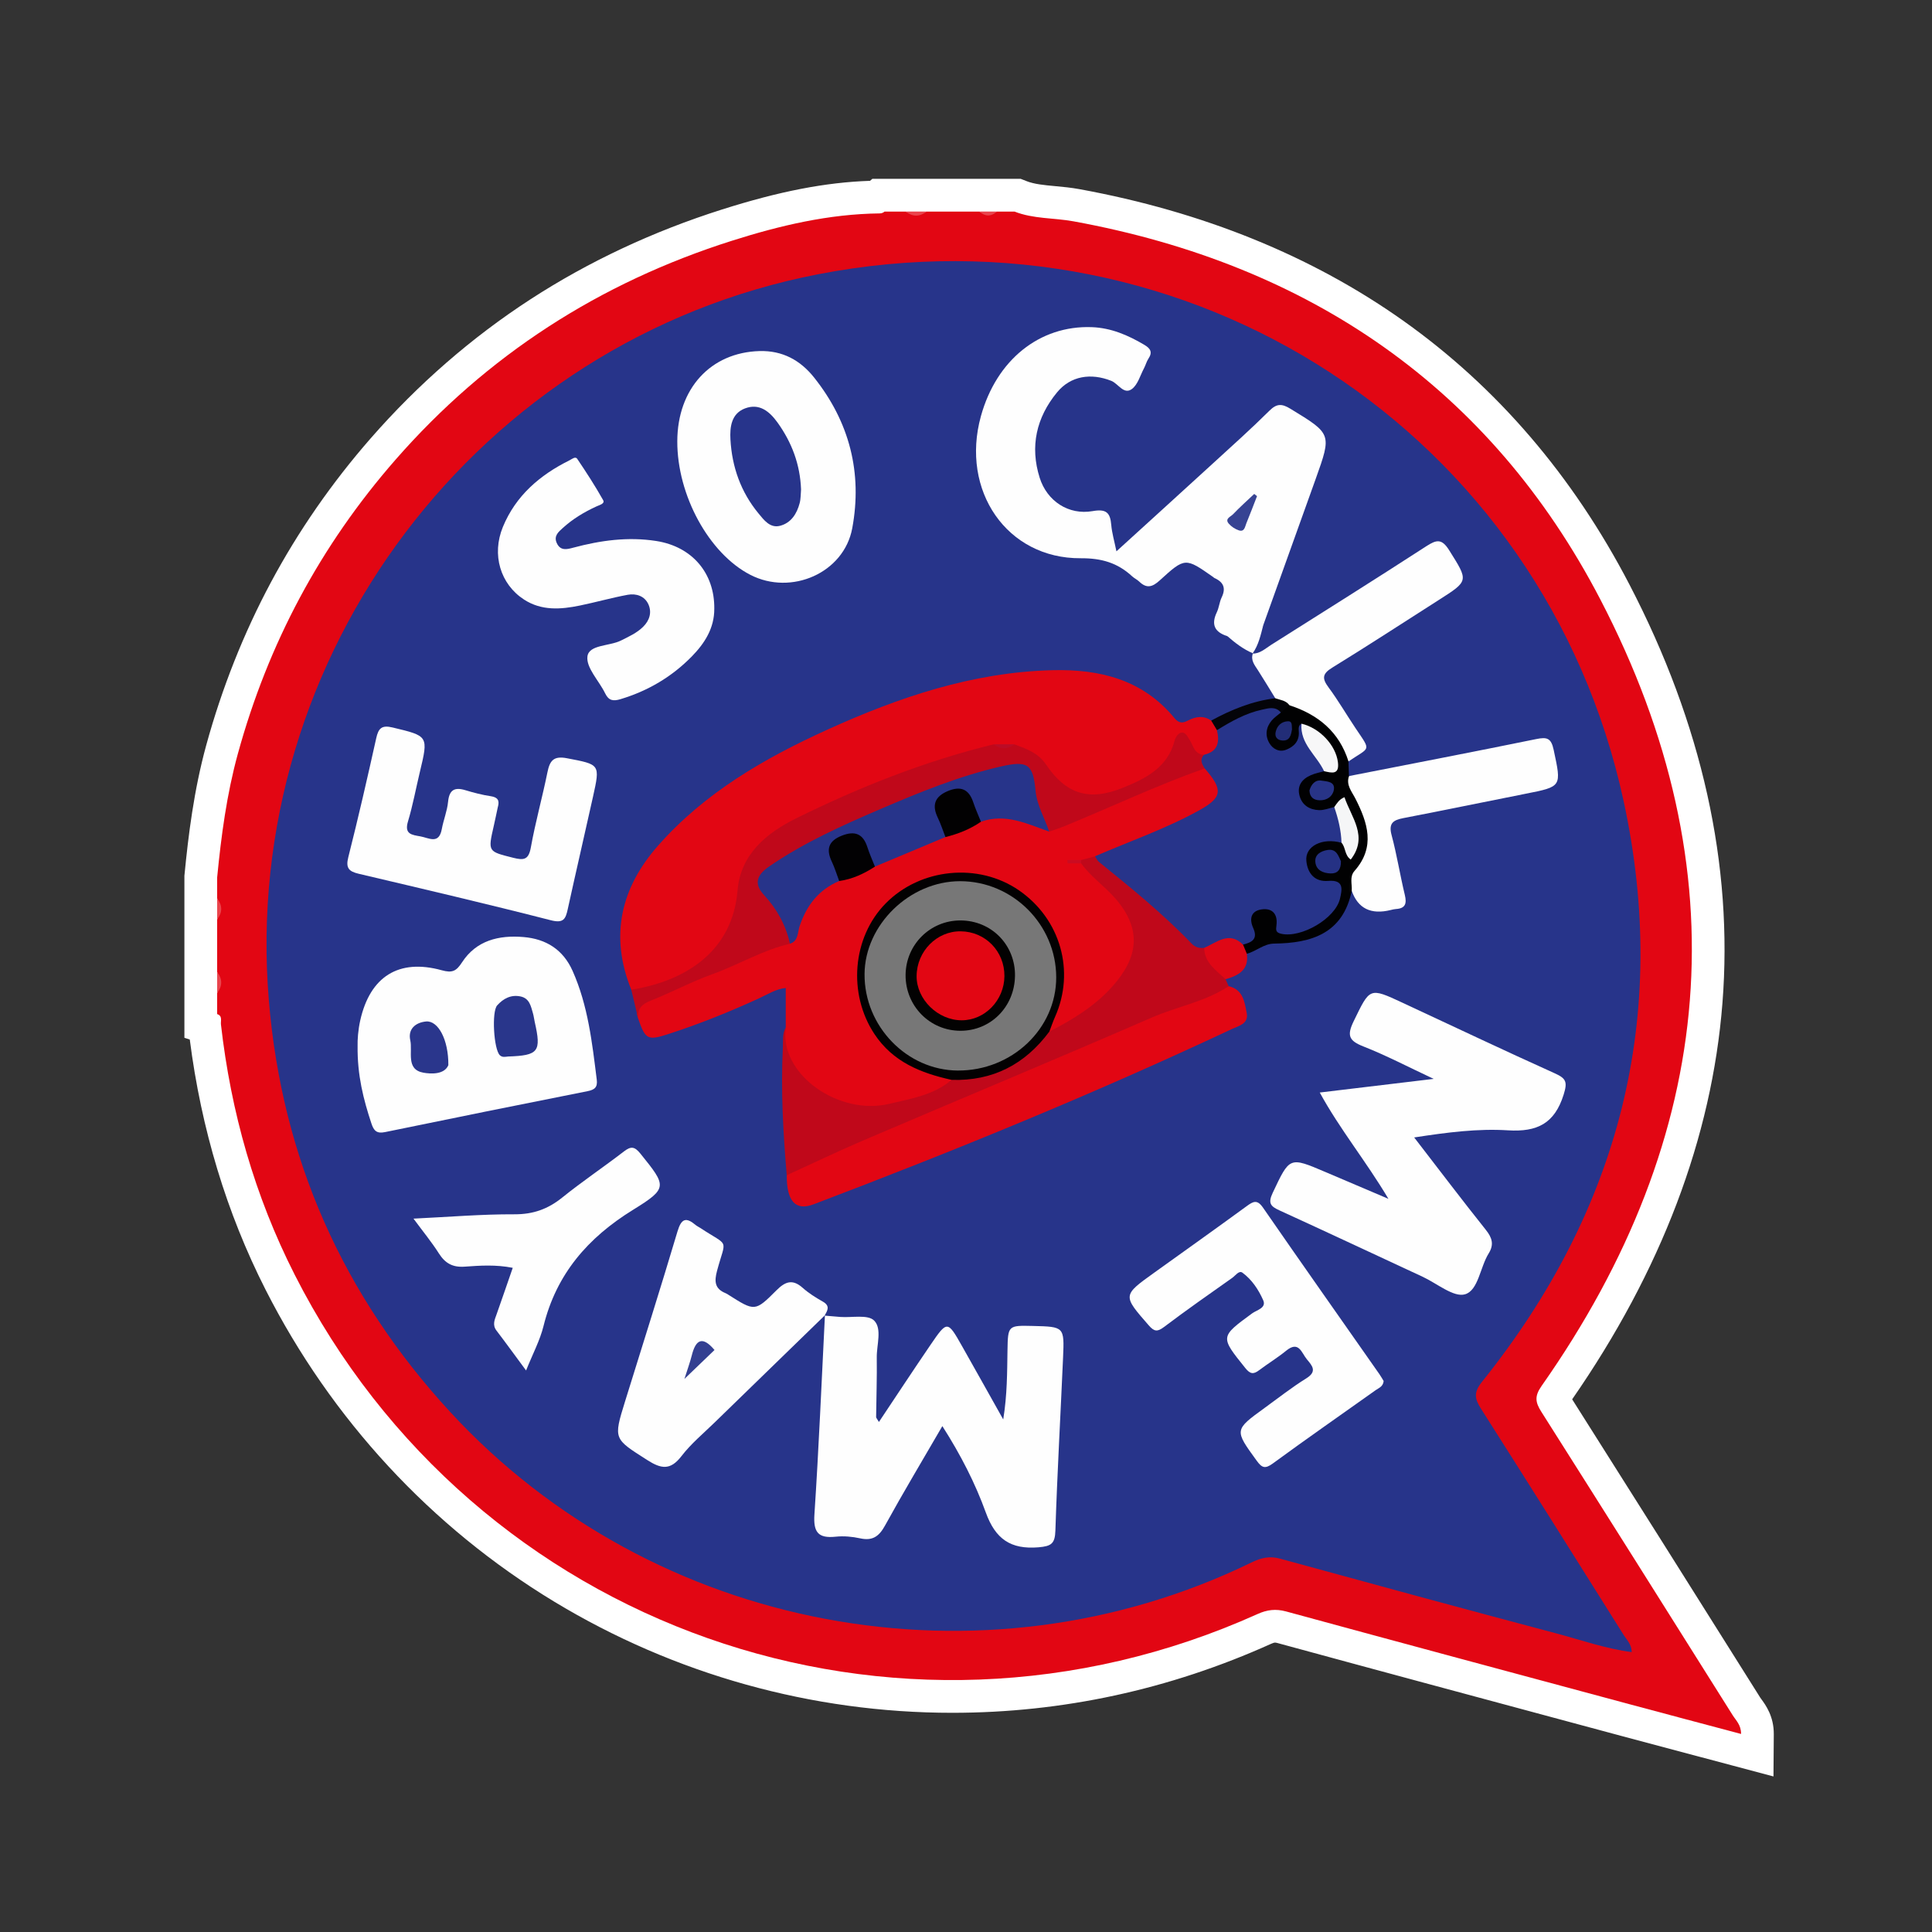<?xml version="1.0" encoding="UTF-8"?>
<svg xmlns="http://www.w3.org/2000/svg" id="Calque_1" data-name="Calque 1" viewBox="0 0 1080 1080">
  <rect x="0" y="0" width="1080" height="1080" fill="#333333" stroke="none"/>
  <defs>
    <style>
      .cls-1 {
        fill: #010102;
      }

      .cls-2 {
        fill: #333f91;
      }

      .cls-3 {
        fill: #222d77;
      }

      .cls-4 {
        fill: #777;
      }

      .cls-5 {
        fill: #283487;
      }

      .cls-6 {
        fill: #fff;
      }

      .cls-7 {
        fill: #253184;
      }

      .cls-8 {
        fill: #374393;
      }

      .cls-9 {
        fill: #27348a;
      }

      .cls-10 {
        fill: #ea444c;
      }

      .cls-11 {
        fill: #020103;
      }

      .cls-12 {
        fill: #c0081a;
      }

      .cls-13 {
        fill: #2a368c;
      }

      .cls-14 {
        fill: #df0715;
      }

      .cls-15 {
        fill: #cb0b21;
      }

      .cls-16 {
        fill: #040409;
      }

      .cls-17 {
        fill: #29368b;
      }

      .cls-18 {
        fill: #27348b;
      }

      .cls-19 {
        fill: #f7f7f8;
      }

      .cls-20 {
        fill: #e20613;
      }

      .cls-21 {
        fill: #bb0c26;
      }

      .cls-22 {
        fill: #e9444d;
      }

      .cls-23 {
        fill: #fefefe;
      }

      .cls-24 {
        fill: #020102;
      }

      .cls-25 {
        fill: #030102;
      }

      .cls-26 {
        fill: #030202;
      }

      .cls-27 {
        fill: #f5f6f7;
      }
    </style>
  </defs>
  <g>
    <path class="cls-6" d="M970.93,978.11c-6.67-1.78-13.31-3.54-19.91-5.29-14-3.72-28.47-7.56-42.63-11.37l-23.8-6.4c-55.1-14.82-112.07-30.15-168.06-45.42-1.35-.37-2.57-.55-3.73-.55-1.87,0-3.73.46-6.04,1.5-55.57,25.04-114.25,37.73-174.41,37.73-76.76,0-152.07-21.03-217.79-60.82-67.34-40.77-121.98-99.85-158.01-170.86-22.03-43.42-36.18-91.32-42.06-142.41l-2.24-.74v-83.47l.04-.44c2.06-21.12,5.09-46.03,11.85-70.64,17.27-62.85,47.55-119.34,90-167.91,51.53-58.96,116.23-101.09,192.31-125.21,32.58-10.33,58.42-15.2,83.43-15.67l1.19-1.03h77.78l1.62.64c5.6,2.21,11.93,2.8,18.63,3.42,4.11.38,8.37.78,12.69,1.57,67.73,12.37,127.35,36.56,177.22,71.9,51.2,36.28,92.84,84.83,123.76,144.3,39.79,76.52,56.95,153.61,51,229.13-5.87,74.5-34.31,148.51-84.52,219.99-.74,1.06-1.02,1.66-1.12,1.92.1.29.4.98,1.27,2.35,37.52,59.19,74.9,118.61,106.99,169.66.23.36.58.84.95,1.35,1.93,2.64,5.17,7.05,5.12,14.01l-.09,11.81-11.42-3.04Z"></path>
    <path class="cls-6" d="M567.1,118.26c10.61,4.18,22.04,3.46,33.03,5.47,131.71,24.06,232.98,93.1,294.5,211.42,78.84,151.62,65.44,299.67-32.9,439.64-4.06,5.78-3.42,9.18-.1,14.43,35.79,56.46,71.4,113.04,106.97,169.64,1.82,2.89,4.7,5.38,4.67,10.43-21.11-5.62-41.83-11.09-62.52-16.66-63.96-17.21-127.93-34.39-191.83-51.82-2.16-.59-4.18-.87-6.14-.87-3.32,0-6.46.81-9.8,2.31-55.55,25.03-113.57,36.93-170.65,36.93-150.79,0-294.79-83.1-367.64-226.67-22.34-44.02-35.61-90.83-41.19-139.83-.23-2,1.01-4.77-2.12-5.8v-76.4c2.28-23.3,5.32-46.38,11.56-69.1,16.9-61.5,46.05-116.25,88.06-164.32,51.18-58.56,114.14-99.03,188.18-122.51,26.86-8.52,54.18-14.97,82.6-15.27,1.02-.01,1.89-.34,2.65-1h72.65M570.58,99.96h-82.92l-1.3,1.12c-24.89.84-50.67,5.85-82.7,16.01-38.6,12.24-74.64,29.13-107.09,50.2-32.82,21.3-62.88,47.45-89.34,77.72-21.76,24.89-40.53,51.99-55.8,80.53-15.18,28.36-27.33,58.97-36.13,90.98-6.94,25.27-10.03,50.67-12.13,72.17l-.09.89v90.55l3.01.99c6.39,49.99,20.6,96.94,42.28,139.67,36.8,72.53,92.63,132.88,161.43,174.54,67.15,40.65,144.09,62.14,222.52,62.14,61.47,0,121.42-12.97,178.17-38.54,1.03-.46,1.79-.7,2.28-.7.32,0,.78.08,1.32.23,56.26,15.35,113.5,30.74,168.85,45.64l23.04,6.2c14.2,3.82,28.7,7.67,42.72,11.39,6.59,1.75,13.2,3.5,19.85,5.28l22.83,6.08.18-23.62c.08-9.99-4.63-16.41-6.89-19.49-.21-.29-.51-.69-.6-.83-39.04-62.11-71.97-114.42-105.22-166.88,49.83-71.88,78.09-146.36,84-221.44,6.09-77.25-11.41-156.01-52-234.07-31.6-60.77-74.19-110.41-126.59-147.54-50.96-36.11-111.81-60.82-180.86-73.44-4.72-.86-9.18-1.28-13.5-1.68-6.29-.58-11.72-1.09-16.11-2.82l-3.24-1.28h0Z"></path>
  </g>
  <g>
    <path class="cls-20" d="M567.1,118.26c10.61,4.18,22.04,3.46,33.03,5.47,131.71,24.06,232.98,93.1,294.5,211.42,78.84,151.62,65.44,299.67-32.9,439.64-4.06,5.78-3.42,9.18-.1,14.43,35.79,56.46,71.4,113.04,106.97,169.64,1.82,2.89,4.7,5.38,4.67,10.43-21.11-5.62-41.83-11.09-62.52-16.66-63.96-17.21-127.93-34.39-191.83-51.82-5.81-1.58-10.62-.95-15.93,1.44-202.3,91.15-437.87,8.17-538.29-189.74-22.34-44.02-35.61-90.83-41.19-139.83-.23-2,1.01-4.77-2.12-5.8v-11.75c1.61-3.92,1.61-7.84,0-11.75v-29.38c1.61-3.92,1.61-7.84,0-11.75v-11.75c2.28-23.3,5.32-46.38,11.56-69.1,16.9-61.5,46.05-116.25,88.06-164.32,51.18-58.56,114.14-99.03,188.18-122.51,26.86-8.52,54.18-14.97,82.6-15.27,1.02-.01,1.89-.34,2.65-1h11.78c3.93,1.6,7.85,1.6,11.78,0h29.45c3.27,1.6,6.54,1.6,9.82,0h9.82Z"></path>
    <path class="cls-10" d="M518.02,118.26c-3.93,3.01-7.85,3.01-11.78,0h11.78Z"></path>
    <path class="cls-10" d="M121.39,502.22c3.02,3.92,3.02,7.84,0,11.75v-11.75Z"></path>
    <path class="cls-22" d="M121.39,543.35c3.01,3.92,3.03,7.84,0,11.75v-11.75Z"></path>
    <path class="cls-22" d="M557.29,118.26c-3.27,2.9-6.54,2.89-9.82,0h9.82Z"></path>
    <path class="cls-9" d="M912.13,923.52c-14.76-1.9-28.57-6.84-42.6-10.56-51.43-13.63-102.77-27.64-154.09-41.69-5.86-1.6-10.63-.38-15.89,2.18-150.64,73.33-334.5,38.88-447.85-84.11-60-65.1-94.09-141.73-101.41-230.09-15.99-192.94,117.25-369.15,307.09-405.95,207.22-40.17,405.53,88.44,450.21,294.37,26.05,120.09-2.18,228.87-79.14,324.78-4.72,5.88-4.15,9.38-.58,15,26.8,42.12,53.35,84.41,79.89,126.7,1.68,2.67,4.3,4.98,4.38,9.37Z"></path>
    <path class="cls-20" d="M352.89,553.25c-12.17-30.02-5.88-56.88,14.97-80.54,25.98-29.48,59.3-48.78,94.56-64.79,39.99-18.16,81.26-32.15,125.84-33.28,26.55-.68,50.61,5.26,68.32,26.84,2.55,3.1,4.78,2.71,7.57,1.27,4.34-2.24,8.62-2.91,12.92.06,3.34,1.04,4.8,3.66,5.7,6.77,1.09,7.24-1.04,12.49-8.86,14.2-3.6.19-6.53-1.37-8.2-4.36-4.87-8.7-6.61-3.93-9.4,1.58-8.36,16.54-35.96,28.59-53.9,23.87-7.57-1.99-13.68-6.12-17.74-12.89-4.28-7.12-10.35-11.59-18.57-13.05-3.36-.43-6.71-.41-10.06.05-38.84,8.69-75.34,23.73-110.79,41.33-17.57,8.72-28.47,22.38-31.46,43.02-4.35,30.04-23.92,43.15-53.52,51.43-2.62.73-5.2.36-7.38-1.51Z"></path>
    <path class="cls-20" d="M439.24,574.29v-22.01c-5.64.59-10.22,3.64-15.05,5.85-16.57,7.58-33.44,14.39-50.8,19.98-11.33,3.65-12.62,3.02-16.67-8.78-2-5.96-.13-9.68,5.85-12.24,25.48-10.9,50.93-21.86,76.68-32.11,4.77-1.85,4.85-6.65,6.37-10.42,4.48-11.08,11.36-19.75,22.93-24.05,6.89-1.7,13.34-4.53,19.7-7.6,12.42-6.44,25.44-11.45,38.45-16.53,7.62-1.9,14.27-6.08,21.45-9.03,13.68-6.04,25.82.62,38.28,4.59,24.5-8.72,48.02-19.78,72.04-29.65,4.78-1.97,9.35-4.69,14.84-4.05,13,9.04,12.37,18.91-1.18,26.42-18.87,10.46-38.95,18.09-58.92,26.03-2.87.89-5.72,2.05-8.82,1.05-2.65-.43-5.53.47-7.26-.35,1.49,1.59,4.58-.46,7.09.53,11.63,6.09,19.47,16.04,26.53,26.58,9.95,14.88,5.06,28.95-4.57,41.37-9.04,11.64-21.73,19.39-34.52,26.61-1.67.94-3.67,1.43-5.47-.08-2.01-5.28,1.55-9.46,3.02-13.94,6.72-20.59,1.2-43.88-14.43-57.42-17.67-15.31-38.02-18.71-59.42-10.08-22.2,8.95-33.45,26.65-33.9,50.39-.46,24.51,15.58,45.18,39.1,52.78,4.21,1.36,10.43-.15,12.03,6.4-.31,1.31-.82,2.62-1.98,3.26-24.5,13.39-59.17,21.66-82.85-4.09-8.08-8.8-10.77-18.13-8.53-29.4Z"></path>
    <path class="cls-23" d="M686.12,355.61c-7.09-2.19-9.21-6.44-5.92-13.34,1.25-2.61,1.46-5.72,2.72-8.33,2.5-5.18,1.02-8.57-4.02-10.81-.29-.13-.51-.41-.78-.6-15.48-10.84-15.65-11.03-29.78,1.88-4.18,3.82-7.37,4.7-11.52.69-1.16-1.12-2.74-1.82-3.93-2.92-8.16-7.55-17.1-10.19-28.8-10.12-41.21.25-67.29-37.8-55.75-79.45,8.71-31.45,32.83-50.79,61.96-49.73,10.78.39,20.26,4.48,29.37,9.87,3.44,2.04,4.74,4.11,2.3,7.76-1.07,1.6-1.53,3.59-2.45,5.31-2.14,4.02-3.48,9.22-6.81,11.66-4.53,3.32-7.57-3.04-11.52-4.6-11.34-4.49-22.68-2.81-30.31,6.47-11.55,14.04-15.22,30.2-9.7,47.7,4.13,13.1,16.18,21.02,29.61,18.66,7.66-1.35,9.83.89,10.41,7.74.38,4.48,1.7,8.88,2.89,14.74,18.6-16.94,36.37-33.06,54.06-49.25,10.6-9.7,21.32-19.29,31.51-29.41,4.11-4.07,7-3.89,11.66-1.05,23.09,14.08,23.19,13.96,14.17,39.19-9.75,27.27-19.55,54.53-29.32,81.79-4.42,9.4-12.38,7.31-20.05,6.14Z"></path>
    <path class="cls-23" d="M460.93,735.44c2.93.25,5.85.53,8.78.74,6.5.48,15.42-1.48,18.91,2,4.58,4.57,1.4,13.59,1.5,20.67.16,11.08-.25,22.17-.36,33.26,0,.53.57,1.06,1.56,2.78,9.81-14.69,19.17-28.93,28.77-43,9.43-13.81,9.57-13.76,17.66.54,7.38,13.04,14.68,26.12,23.06,41.04,2.25-13.9,2.17-26.2,2.38-38.49.24-14.1.28-14.1,14.32-13.76,17.37.42,17.51.43,16.75,17.67-1.41,32.25-3.25,64.48-4.29,96.74-.24,7.27-2.25,8.71-9.42,9.32-15.63,1.31-24.13-4.68-29.47-19.43-5.95-16.44-14-32.19-24.3-48.32-11.11,19.15-21.93,37.2-32.07,55.63-3.34,6.06-6.97,8.64-13.9,7.11-4.42-.97-9.17-1.39-13.66-.92-9.87,1.04-12.54-2.57-11.88-12.48,2.46-37.07,3.99-74.21,5.87-111.32l-.22.22Z"></path>
    <path class="cls-23" d="M790.54,635.85c14.1,18.27,26.89,35.15,40.09,51.7,3.53,4.43,4.62,8.19,1.55,13.12-4.81,7.71-5.78,20.63-13.19,22.84-6.35,1.9-15.7-6.07-23.68-9.77-26.62-12.35-53.18-24.84-79.88-37.03-5-2.28-6.83-3.91-3.98-9.91,9.54-20.12,9.2-20.28,29.45-11.64,10.97,4.68,21.95,9.34,35.24,15-12.78-21.46-27.08-38.74-38.39-59.43,21-2.51,40.94-4.9,63.68-7.63-14.4-6.74-26.57-13.13-39.29-18.13-8.02-3.15-9.34-6.05-5.45-14.05,9.16-18.8,8.66-19.07,27.29-10.4,28.37,13.2,56.64,26.63,85.16,39.48,6.31,2.85,7.18,4.76,4.96,11.87-5.07,16.22-14.81,21.01-31.15,19.99-16.85-1.06-33.85,1.12-52.4,3.98Z"></path>
    <path class="cls-23" d="M199.9,584.7c-.09-3.39.26-8.87,1.49-14.35,5.49-24.43,21.49-34.62,45.55-27.97,5.85,1.62,8.11.55,11.35-4.44,7.96-12.25,20.56-15.29,34.34-14.13,12.66,1.06,22.16,7.02,27.47,18.96,8.61,19.36,10.91,40.09,13.49,60.78.53,4.24-1.19,5.64-5.14,6.42-37.76,7.5-75.51,15.1-113.22,22.88-4.71.97-6.29-.8-7.63-4.87-4.42-13.38-7.91-26.89-7.7-43.28Z"></path>
    <path class="cls-23" d="M378.61,246.67c.09-29.45,18.63-49.64,45.94-50.42,12.89-.37,22.86,5.15,30.51,14.75,19.78,24.82,27.12,53.26,21.35,84.3-4.65,24.99-34.05,37.84-57,26.02-23.08-11.89-40.89-44.47-40.8-74.65Z"></path>
    <path class="cls-23" d="M773.47,771.98c-.31,3.18-2.76,3.92-4.52,5.17-19.16,13.64-38.48,27.06-57.45,40.95-4.36,3.19-6.11,2.42-9.03-1.6-12.46-17.18-12.61-17.09,4.55-29.53,7.67-5.56,15.14-11.45,23.17-16.44,6.32-3.92,3.34-7.09.33-10.71-2.99-3.6-4.43-10.59-11.58-4.74-4.79,3.92-10.14,7.15-15.1,10.89-3.2,2.41-4.98,2.17-7.72-1.24-14.08-17.54-14.17-17.35,3.83-30.55,2.59-1.9,8.11-2.98,6.18-7.36-2.58-5.85-6.31-11.5-11.61-15.39-1.92-1.41-3.92,1.66-5.67,2.89-12.81,9.04-25.66,18.04-38.17,27.48-3.74,2.82-5.48,2.58-8.52-.91-14.64-16.78-14.76-16.68,3.05-29.45,17.25-12.37,34.56-24.68,51.7-37.2,3.64-2.66,5.85-3.88,9.12.84,21.53,31.14,43.36,62.08,65.07,93.09.92,1.31,1.69,2.73,2.37,3.83Z"></path>
    <path class="cls-23" d="M278.3,451.09c-.75,3.49-1.46,7.01-2.26,10.5-3.36,14.67-3.29,14.34,10.86,17.92,6.03,1.53,8.61,1.08,9.85-5.82,2.53-14.08,6.42-27.91,9.26-41.94,1.31-6.45,3.35-9.34,10.86-7.9,18.56,3.56,18.69,3.2,14.6,21.6-4.66,20.97-9.51,41.89-14.12,62.87-1.18,5.39-2.36,7.92-9.38,6.12-35.69-9.15-71.58-17.54-107.45-26-5.51-1.3-7.36-3.19-5.82-9.26,5.59-22.09,10.67-44.31,15.62-66.56,1.23-5.53,3.06-7.41,9.12-5.96,20.08,4.83,20.12,4.58,15.22,25.06-2.2,9.18-3.9,18.5-6.61,27.52-2.14,7.13,2.22,7.45,6.96,8.3,4.81.86,10.35,4.67,11.96-4.09.94-5.11,3-10.07,3.5-15.2.65-6.63,3.51-8.38,9.64-6.54,4.68,1.41,9.45,2.67,14.28,3.38,4.02.6,4.9,2.51,3.93,5.99Z"></path>
    <path class="cls-23" d="M399.29,340.27c.06,10.89-5.39,19.35-12.57,26.69-11.14,11.37-24.5,19.26-39.85,23.88-4.15,1.25-6.61.82-8.6-3.27-3.4-7.02-10.7-14.28-9.89-20.62.84-6.65,12.31-5.66,18.75-8.89,4.4-2.21,8.85-4.19,12.39-7.68,3.59-3.54,4.96-8.03,2.96-12.52-2.08-4.68-6.85-6.24-11.59-5.37-8.97,1.66-17.78,4.17-26.72,6.01-10.73,2.21-21.45,3.02-31.26-3.36-13.2-8.57-18.19-25.08-11.79-40.59,7.19-17.42,20.6-28.98,37.18-37.2,1.35-.67,3.32-2.42,4.37-.86,5.09,7.54,10.05,15.19,14.5,23.11,1.1,1.96-2.03,2.69-3.75,3.49-6.86,3.15-13.3,7.01-18.87,12.11-2.3,2.11-5.11,4.34-3.35,8.3,2.03,4.58,5.74,3.6,9.2,2.67,15.27-4.1,30.69-6.22,46.46-3.75,20.03,3.13,32.64,17.93,32.43,37.85Z"></path>
    <path class="cls-23" d="M461.16,735.22c-20.55,19.97-41.13,39.93-61.65,59.93-6.31,6.15-13.22,11.88-18.55,18.81-6.23,8.1-11.35,7.21-19.25,2.15-18.6-11.9-18.89-11.46-12.32-32.65,9.83-31.69,19.87-63.32,29.34-95.12,2.15-7.2,4.76-8.09,10.18-3.52.74.62,1.66,1.03,2.48,1.57,16.62,10.95,14.44,5.33,9.44,24-1.59,5.95-1.32,10.03,4.78,12.51.6.24,1.15.62,1.7.97,14.58,9.23,14.77,9.42,26.75-2.59,4.9-4.91,8.98-6.42,14.63-1.38,3.38,3.01,7.33,5.48,11.29,7.72,4.21,2.38,2.63,4.98.95,7.81,0,0,.22-.22.22-.22Z"></path>
    <path class="cls-20" d="M686.84,551.29c8.07,1.84,8.9,8.87,10.09,15.04,1.17,6.09-4.7,7.2-8.57,9.02-76.46,35.94-154.6,67.9-233.57,97.87-10.11,3.84-15.05-1.74-14.99-16.26,2.13-5.12,7.12-6.51,11.52-8.48,63.88-28.59,128.66-55.08,193.14-82.26,13.84-5.84,27.64-11.69,42.39-14.92Z"></path>
    <path class="cls-12" d="M686.84,551.29c-13.15,8.72-28.8,11.35-43.03,17.54-53.33,23.2-107.03,45.52-160.52,68.36-14.64,6.25-29.01,13.16-43.5,19.77-2-23.7-3.36-47.42-2.16-71.21.2-3.86-.41-7.84,1.6-11.45-3.7,26.56,29.97,49.43,57.74,42.78,12.1-2.9,24.91-4.82,34.95-13.42,2.86-2.55,6.63-2.76,10.02-3.06,15.7-1.42,28.15-8.62,38.41-20.22,1.63-1.84,3.08-4.33,6.26-3.75,13.12-6.61,25.84-14.59,35.35-25.33,13.76-15.56,17.16-31.3,1.25-49.36-5.99-6.8-13.53-11.93-18.81-19.29-.69-.43-.91-.86-.68-1.28.23-.42.46-.63.7-.63,2.57-.68,5.14-1.36,7.72-2.05,16,10.13,30.04,22.69,43.84,35.52,5.47,5.08,10.24,10.94,16.92,14.63,2.68,7.1,9.99,11.19,12.22,18.58.57,1.29,1.15,2.59,1.72,3.88Z"></path>
    <path class="cls-12" d="M673.45,429.56c-26.82,9.45-52.5,21.68-78.79,32.43-2.66,1.09-5.42,1.93-8.13,2.88-6.87-6.03-8.7-14.3-10.03-22.74-1.75-11.09-4.51-13.24-15.76-10.99-21.92,4.39-42.48,12.82-62.94,21.48-21.35,9.04-42.65,18.22-62.12,31-10.73,7.04-10.81,8.82-3.51,19.18,5.21,7.4,11.31,14.62,9.44,24.77-15.25,3.46-28.63,11.71-43.22,16.94-11.85,4.25-23.05,10.29-34.79,14.91-5.02,1.97-7.36,4.67-6.87,9.91-1.28-5.36-2.55-10.72-3.83-16.08,30.05-4.77,56.56-21.19,59.39-55.45,1.67-20.19,16.07-32.11,32.94-40.43,35.3-17.41,71.79-31.9,110.16-41.27,3.9,1.48,7.79,1.5,11.68-.02,6.68,2.49,13.24,4.73,17.65,11.27,11.11,16.47,23.91,20.67,42.72,13.11,12.66-5.08,25.22-11.2,29.16-26.41.44-1.7,1.87-3.95,3.32-4.41,2.57-.81,3.77,1.89,4.97,3.73,2.21,3.39,2.71,8.36,8.24,8.55,1.34,2.5,1.24,5.05.33,7.65Z"></path>
    <path class="cls-23" d="M294.07,766.09c-6.16-8.32-11.24-15.36-16.51-22.26-2.45-3.2-1.05-6.08.05-9.16,3.02-8.52,5.94-17.07,9.02-25.95-9.47-1.87-18.23-1.27-26.88-.65-6.72.48-10.9-1.88-14.41-7.4-3.99-6.28-8.75-12.07-14.2-19.45,19.76-.94,38.1-2.5,56.43-2.42,10.47.05,18.73-2.92,26.72-9.36,11.16-9,23.11-17.01,34.48-25.77,3.98-3.07,6.01-2.78,9.25,1.24,14.61,18.12,15.53,19.24-4.15,31.39-25.29,15.61-42.83,35.88-50.04,64.97-1.99,8.03-6.04,15.56-9.74,24.82Z"></path>
    <path class="cls-23" d="M712.88,390.32c-3.2-5.2-6.34-10.43-9.63-15.57-1.88-2.94-4.26-5.65-2.87-9.53l-.21.15c4.28.05,7.2-2.87,10.45-4.92,28.96-18.29,57.98-36.51,86.73-55.13,5.75-3.72,8.65-4.28,12.78,2.32,10.76,17.2,11.13,16.94-5.87,27.77-19.81,12.61-39.46,25.48-59.47,37.77-5.63,3.45-5.86,6.04-2.14,11.06,5.43,7.32,10.02,15.25,15.11,22.83,8.92,13.27,8.23,10.27-3.93,18.56-1.26-.51-2.3-1.37-2.86-2.54-6.4-13.34-16.73-22.21-30.71-26.93-2.65-1.69-5.93-2.59-7.38-5.8Z"></path>
    <path class="cls-23" d="M754.11,433.82c34.88-6.85,69.8-13.55,104.63-20.67,5.97-1.22,8.35-.67,9.77,6.02,4.39,20.66,4.75,20.51-15.84,24.57-22.74,4.48-45.43,9.23-68.19,13.59-5.84,1.12-8.33,2.96-6.56,9.56,2.95,10.99,4.71,22.29,7.38,33.36,1.17,4.85.36,7.58-5.02,7.91-.97.06-1.93.32-2.88.55q-16.52,4.08-21.76-10.69c-3.74-4.25-2.57-9.03.12-12.66,10.04-13.51,5.97-26.32-.91-39.28-2.07-3.9-5.25-7.9-.73-12.26Z"></path>
    <path class="cls-1" d="M754.11,433.82c-1.77,5.02,1.52,8.59,3.54,12.55,6.9,13.54,11.36,27.07-.44,40.44-2.95,3.34-1.28,7.44-1.59,11.21-4.9,23.78-22.42,29.21-43.33,29.45-5.91.07-10.01,4.33-15.3,5.68-2.47-1.45-3.57-3.4-2.32-6.23,2.64-2.74,3.82-5.81,3.02-9.76-1.06-5.29,1.36-9.03,6.46-10.45,5.16-1.44,9.85.79,10.97,5.65,1.96,8.48,6.98,6.9,12.58,5.26,7.43-2.17,14.08-5.43,17.49-12.95,2.26-4.98,2.01-8.37-4.53-10.05-9.44-2.43-14.15-9.82-11.88-16.92,2.56-8,11.34-11.57,20.71-8.43,2.35,1.17,3.01,4.12,6.14,5.57,3.11-8.29-.58-15.26-3.82-22.05-2.24-4.69-4.68-.05-7.03.64-2.68,1.38-5.53,2.2-8.49,1.6-6.6-1.33-11.91-4.62-12.14-11.91-.27-8.9,6.06-12.17,13.67-13.71,7.11.06,8.63-3.51,5.3-9.13-3.13-5.27-5.55-11.88-13.69-11.12-.96,1.38-1.28,3-2.08,4.39-4.51,7.86-10.54,9.98-16.52,5.86-5.55-3.83-6.3-11.68-1.66-17.97,1.34-1.82,3.08-3.27,4.86-4.67,2.1-1.21,3.73-3.74,6.75-2.53,16.03,5.19,27.82,14.83,33.02,31.36.09,2.74.18,5.49.28,8.23Z"></path>
    <path class="cls-14" d="M694.87,528.05c.71,1.7,1.42,3.4,2.12,5.1,1.27,9.09-4.69,12.18-11.87,14.25-5.26-4.99-11.81-9.11-11.98-17.56,7.81-9.62,15.86-10.29,21.73-1.79Z"></path>
    <path class="cls-16" d="M720.81,394.23c-1.59,1.36-3.19,2.72-4.78,4.08-8.84.08-17.05,2.45-24.85,6.55-3.39,1.78-6.76,3.84-10.88,3.32-1.08-1.79-2.15-3.58-3.23-5.37,11.25-6.12,22.96-10.92,35.81-12.48,2.8.98,5.99,1.19,7.93,3.91Z"></path>
    <path class="cls-23" d="M686.12,355.61c6.26-3.42,14.93.99,20.05-6.14-1.43,5.51-2.61,11.11-6,15.88,0,0,.22-.15.21-.15-5.37-2.29-9.93-5.78-14.27-9.6Z"></path>
    <path class="cls-9" d="M680.3,408.17c7.87-4.9,15.98-9.47,25.09-11.44,3.38-.73,7.59-2.15,10.63,1.57-1.72,1.47-3.67,2.74-5.11,4.44-3.26,3.86-3.82,8.45-1.32,12.69,1.87,3.19,5.38,5.17,9.22,3.73,4.53-1.71,7.66-4.88,7.22-10.34-.12-1.56-.26-3.28,1.48-4.28,3.73,9.08,10.77,16.59,12.64,26.56-2.46.72-5.03,1.2-7.36,2.22-4.98,2.18-7.86,5.92-6.33,11.54,1.45,5.33,5.69,7.82,10.9,8.01,2.8.1,5.65-1.1,8.47-1.71,6.18,5.67,7.27,12.37,4.05,19.94-10.73-2.97-20.46,1.88-19.62,10.18.69,6.88,4.6,11.78,12.23,11.15,8.91-.74,7.79,4.75,6.57,9.94-2.59,11.07-21.55,22.09-32.79,19.63-3.27-.71-3.05-2.2-2.72-4.8.76-6.03-2.11-9.73-8.32-8.84-6.1.88-6.88,5.51-4.7,10.35,2.82,6.26-.73,8.08-5.68,9.33-7.94-7.81-14.67-1.07-21.72,1.79-2.73.35-5.03-.3-7.03-2.38-15.99-16.66-33.89-31.16-51.81-45.66-.95-.77-1.46-2.07-2.17-3.13,19.41-8.41,39.46-15.32,58.07-25.59,13.02-7.19,13.82-11.47,3.24-23.52-1.56-2.49-2.96-4.98-.33-7.65,7.77-1.78,8.74-7.1,7.17-13.74Z"></path>
    <path class="cls-21" d="M567.06,416.07c-3.89,2.89-7.78,2.89-11.68.02,3.89,0,7.79-.01,11.68-.02Z"></path>
    <path class="cls-9" d="M441.6,527.57c-2.3-10.39-7.25-19.41-14.45-27.18-6.11-6.59-3.81-11.46,2.71-15.95,19.42-13.38,40.82-22.95,62.37-32.19,21.84-9.37,43.82-18.39,67.09-23.74,15.15-3.48,18.14-1.47,19.56,13.47.79,8.29,5.08,15.28,7.64,22.9-12.36-4.38-24.48-10.39-38.18-5.52-4.91-2.02-4.65-7.35-6.92-11.05-2.73-4.43-5.8-5.7-10.5-3.44-4.4,2.12-6.44,5.06-4.91,10.12,1.27,4.2,4.65,8.07,2.47,12.94-13.14,5.51-26.27,11.02-39.41,16.52-3.93-1.46-4.38-5.33-5.7-8.48-2.28-5.43-5.39-8.78-11.85-6.25-6.91,2.71-5.47,7.57-3.66,12.78,1.11,3.2,3.71,6.32,1.23,10-11.54,4.9-18.32,13.78-22.17,25.47-1.11,3.37-.58,8.09-5.34,9.59Z"></path>
    <path class="cls-25" d="M586.62,576.62c-13.6,18.34-31.61,27.78-54.69,27.03-17.21-3.81-32.78-9.98-43.15-25.67-14.83-22.43-12.41-53.91,6.3-72.95,19.43-19.77,51.86-22.96,74.53-7.32,23.24,16.03,31.54,45.28,20.13,70.8-1.18,2.64-2.09,5.41-3.12,8.11Z"></path>
    <path class="cls-24" d="M528.51,467.93c-1.42-3.63-2.6-7.36-4.29-10.86-3.37-6.96-1.72-11.73,5.48-14.8,7.13-3.04,11.86-1.32,14.36,6.22,1.22,3.69,2.85,7.25,4.3,10.86-6.04,4.18-12.76,6.81-19.84,8.58Z"></path>
    <path class="cls-11" d="M469.11,492.5c-1.36-3.63-2.48-7.38-4.14-10.87-3.32-6.99-1.79-11.6,5.68-14.52,7.29-2.85,11.83-1,14.23,6.48,1.18,3.69,2.8,7.25,4.22,10.86-6.14,3.97-12.65,7.02-19.98,8.04Z"></path>
    <path class="cls-15" d="M604.42,480.72c0,.64-.01,1.28-.02,1.91-2.55,0-5.09,0-7.64,0-.03-.64-.05-1.28-.08-1.91h7.73Z"></path>
    <path class="cls-8" d="M702.69,277.33c-1.98,5.06-3.88,10.15-5.96,15.17-.79,1.9-1.03,5.05-4.27,3.95-2.07-.71-4.19-2.1-5.6-3.76-2.33-2.75,1.09-3.84,2.36-5.17,3.79-3.97,7.9-7.63,11.89-11.41.52.41,1.05.82,1.57,1.23Z"></path>
    <path class="cls-17" d="M283.98,590.6c-1.58.16-3.17.6-4.57-.72-3.38-3.21-4.67-24.33-1.48-27.87,3.43-3.8,7.66-6.09,13-5,5.12,1.05,5.85,5.52,7.02,9.53.45,1.55.62,3.18.97,4.76,3.77,16.62,2.16,18.71-14.94,19.3Z"></path>
    <path class="cls-13" d="M250.63,595.44c-2.26,5.37-9.81,4.94-13.95,4.2-9.98-1.8-5.91-11.7-7.34-18.16-1.37-6.17,2.86-9.88,8.8-10.46,6.77-.66,12.63,10.21,12.49,24.41Z"></path>
    <path class="cls-18" d="M447.79,273.62c-.22,2.45-.11,5.13-.77,7.62-1.56,5.97-4.84,11.13-11.03,12.7-5.57,1.41-8.98-3.29-11.99-6.94-9.87-11.95-14.83-26.01-15.68-41.33-.38-6.89.45-14.44,8.12-17.36,8.02-3.05,13.7,1.63,18.21,7.9,7.99,11.14,12.63,23.44,13.14,37.4Z"></path>
    <path class="cls-2" d="M399.42,754.66c-5.39,5.18-10.46,10.06-16.83,16.18,1.69-5.34,3.13-9.21,4.13-13.19,2.12-8.44,5.72-11.29,12.7-2.99Z"></path>
    <path class="cls-19" d="M740.17,431.1c-4.13-8.89-13.56-15.27-12.63-26.56,10.18,2.39,19.13,11.98,20.36,21.46.94,7.28-3.38,6.09-7.73,5.1Z"></path>
    <path class="cls-27" d="M749.91,471.1c-.22-6.88-1.81-13.47-4.05-19.94,1.47-2.06,2.72-4.34,5.71-5.52,3.82,11.38,13.48,21.95,3.5,34.86-3.54-2.45-2.75-6.76-5.15-9.4Z"></path>
    <path class="cls-7" d="M749.59,481.43c.08,4.74-1.9,6.97-5.81,6.83-4.13-.16-8-1.72-8.49-6.31-.46-4.36,3.23-6.22,6.78-6.8,5.13-.84,6.13,3.49,7.52,6.28Z"></path>
    <path class="cls-5" d="M731.99,441.88c.96-3.39,3.22-6.13,6.82-5.5,2.68.47,7.63.36,6.83,5.09-.63,3.71-3.83,6.01-7.95,5.89-3.36-.09-5.53-1.71-5.69-5.48Z"></path>
    <path class="cls-3" d="M722.23,407.75c-.58,3.18-1.16,6.63-5.67,6.17-2.59-.27-4.08-2.02-3.45-4.77.8-3.56,3.29-5.79,6.78-5.95,2.75-.13,2.11,2.63,2.34,4.55Z"></path>
    <path class="cls-4" d="M535.46,598.44c-28.54-.16-52.37-24.79-52.17-53.93.19-27.59,25.26-51.94,53.45-51.92,29.4.03,53.64,24.28,53.69,53.71.05,28.75-24.79,52.3-54.97,52.13Z"></path>
    <path class="cls-26" d="M567.38,545.71c-.32,17.19-13.6,30.49-30.45,30.5-17.2.01-30.89-13.96-30.7-31.32.19-16.89,13.78-30.37,30.62-30.36,17.4.01,30.86,13.76,30.54,31.18Z"></path>
    <path class="cls-20" d="M561.48,545.66c-.1,13.5-10.92,24.69-23.89,24.69-13.35,0-25.29-11.73-25.2-24.73.1-13.84,11.25-25.16,24.65-25.01,13.79.15,24.54,11.17,24.44,25.06Z"></path>
  </g>
</svg>

